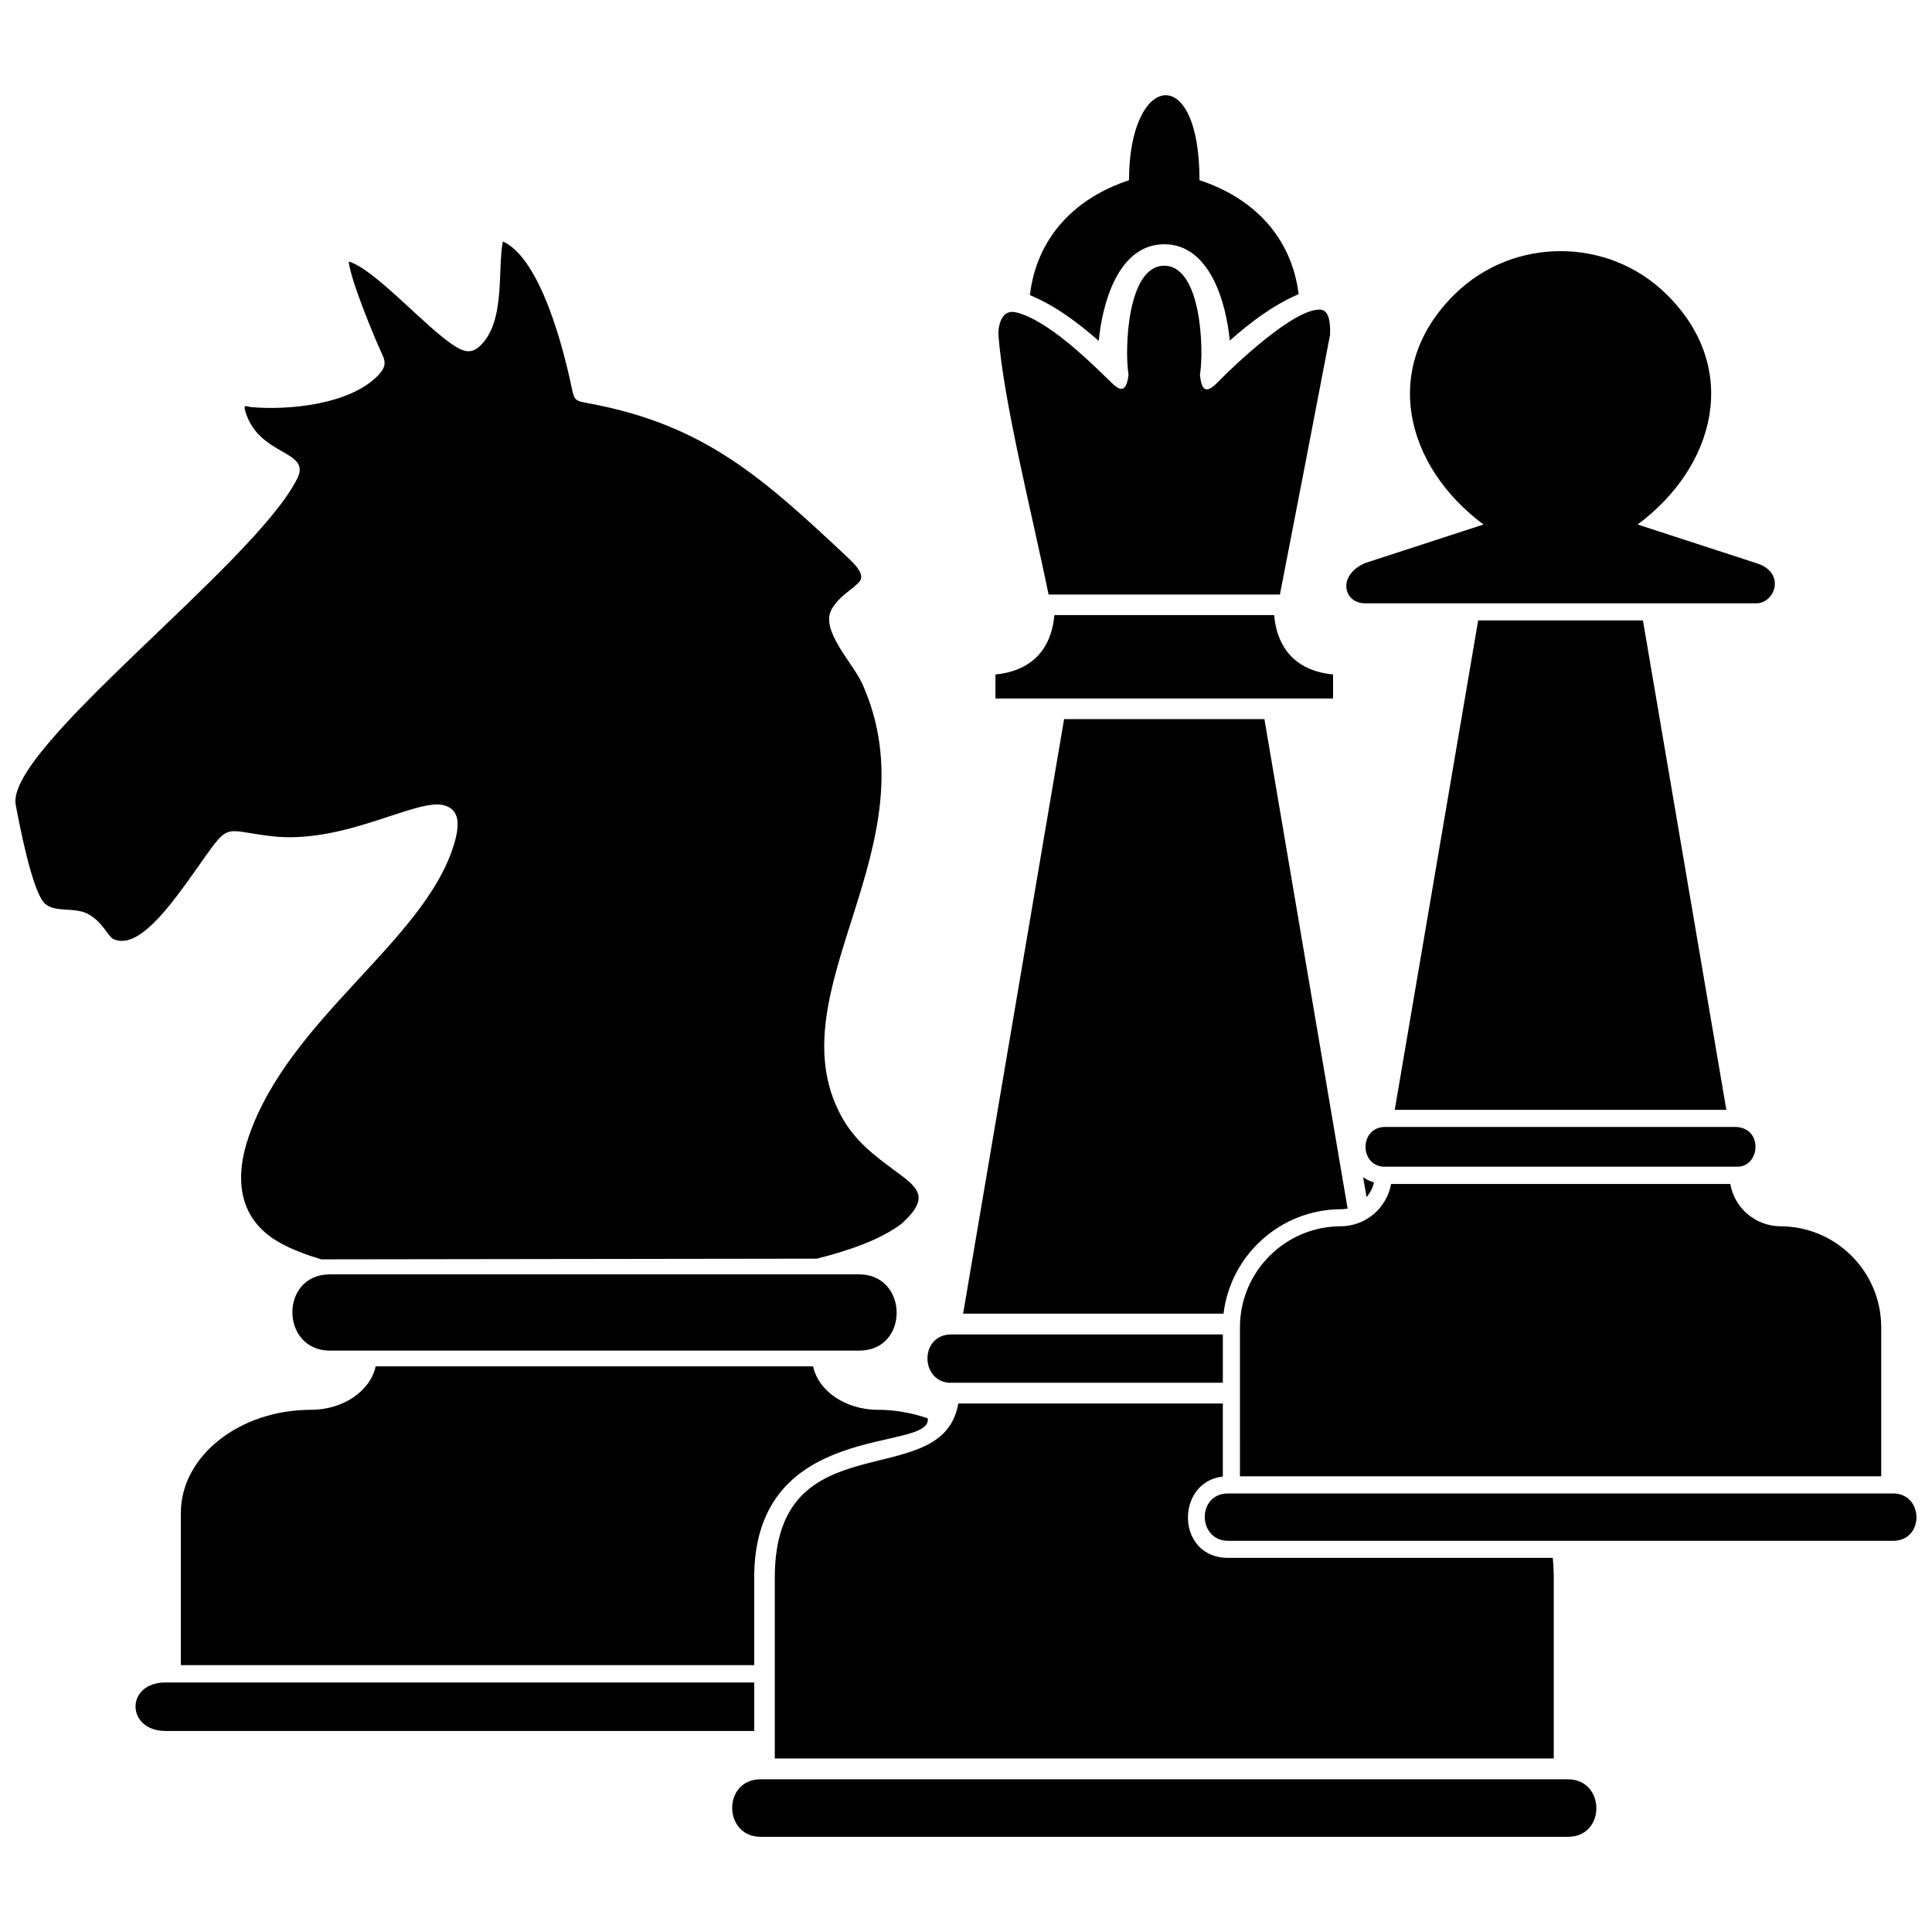 <?xml version="1.0" encoding="UTF-8"?>
<!-- Uploaded to: SVG Repo, www.svgrepo.com, Generator: SVG Repo Mixer Tools -->
<svg width="800px" height="800px" version="1.1" viewBox="144 144 512 512" xmlns="http://www.w3.org/2000/svg">
 <defs>
  <clipPath id="b">
   <path d="m148.09 207h239.91v271h-239.91z"/>
  </clipPath>
  <clipPath id="a">
   <path d="m463 539h188.9v14h-188.9z"/>
  </clipPath>
 </defs>
 <path d="m371.68 481.72h-140.23c-13.41 0-13.168 20.207 0 20.207h140.23c13.41 0 13.105-20.207 0-20.207z"/>
 <g clip-path="url(#b)">
  <path d="m383.13 468.12c7.777-7.164 3.859-9.555-2.57-14.328-4.652-3.43-10.164-7.531-13.719-14.207-17.699-33.129 24.863-71.402 5.695-114.33-2.512-5.633-11.391-14.328-8.082-19.902 2.082-3.492 5.207-4.961 7.106-6.981 1.164-1.227 1.164-2.879-2.879-6.613-22.473-21.066-37.906-35.152-68.527-40.848-3.859-0.734-3.918-0.672-4.715-4.469-1.898-9.125-8.023-33.926-18.188-38.457-1.469 7.961 0.797 21.738-6.367 27.984-1.898 1.652-3.859 1.348-6.246-0.184-7.531-4.652-21.371-20.574-28.23-22.473 0.613 5.391 7.164 20.883 8.633 24.066 0.98 2.082 1.652 3.551-0.855 6.125-7.531 7.777-23.82 9.246-33.496 8.391-1.41-0.121-2.203-0.918-1.715 0.98 3.492 12.188 17.699 10.289 13.777 18.004-11.391 22.66-77.223 71.402-74.59 86.348 0.797 4.227 4.348 23.27 7.777 26.27 2.816 2.449 7.715 0.797 11.328 2.695 3.797 1.961 5.391 5.941 6.676 6.613 6.613 3.246 15.188-8.758 21.68-17.883 9.676-13.594 6.676-10.902 20.453-9.309 19.535 2.203 38.582-10.41 45.805-8.145 3.367 1.043 4.41 4.102 2.328 10.656-7.961 25.477-43.602 45.805-54.32 77.16-3.859 11.27-2.633 22.047 8.391 28.109 2.938 1.652 6.613 3.062 10.84 4.348l131.36-0.184c7.289-1.836 16.719-4.777 22.66-9.43z"/>
 </g>
 <path d="m535.73 308.42-22.109 129.7h87.879l-22.105-129.7z"/>
 <g clip-path="url(#a)">
  <path d="m645.66 539.78h-176.18c-8.391 0-8.145 12.555 0 12.555h176.18c8.391 0 8.207-12.555 0-12.555z"/>
 </g>
 <path d="m510.44 453.18h94.246c5.879-0.305 6.551-10.531-0.98-10.531h-92.594c-6.797 0-6.922 9.922-0.672 10.531z"/>
 <path d="m472.6 535.24h169.94v-39.5c0-14.758-12.004-26.762-26.762-26.762-6.492-0.062-12.125-4.777-13.227-11.207h-89.898c-1.164 6.43-6.734 11.145-13.289 11.207-14.758 0-26.762 12.004-26.762 26.762z"/>
 <path d="m577.99 283c20.762-15.434 27.434-41.641 7.594-61.055-15.434-15.188-40.602-15.188-56.035 0-19.84 19.414-13.168 45.621 7.594 61.055l-31.414 10.227c-7.473 3.309-5.633 10.656 0 10.656h103.68c5.082 0 7.961-8.266 0-10.656z"/>
 <path d="m559.5 615.53h-213.91c-10.164 0-9.98 15.25 0 15.25h213.91c10.164 0 9.98-15.25 0-15.25z"/>
 <path d="m481.66 307.01h-58.238c-0.918 9.922-6.859 14.883-15.617 15.738v6.367h89.469v-6.367c-8.758-0.855-14.695-5.816-15.617-15.738z"/>
 <path d="m461.88 191.76c0-31.723-18.68-28.293-18.68 0-14.27 4.715-24.434 15.066-26.27 30.438 6.859 2.879 12.43 7.106 18.25 12.125 0.918-9.676 5.023-25.477 17.27-25.598 12.309-0.062 16.535 15.801 17.453 25.535 5.633-4.961 11.328-9.309 18.25-12.309-1.898-15.25-12.062-25.535-26.27-30.191z"/>
 <path d="m466.41 245.59c-2.938 2.938-4.043 1.594-4.41-2.266 1.102-6.676 0.367-28.844-9.43-28.906-9.859-0.062-10.594 22.23-9.492 28.906-0.488 3.797-1.594 5.023-4.531 2.082-6-5.879-16.965-16.594-25.23-18.617-4.898-1.164-4.777 5.879-4.715 5.879 1.227 17.453 9.125 48.441 13.289 68.895h61.301c4.469-22.902 8.879-45.867 13.289-68.832 0.184-4.715-0.855-6.551-2.57-6.676-6.981-0.367-22.844 14.758-27.496 19.535z"/>
 <path d="m505.24 456 0.918 5.266c0.918-1.102 1.652-2.449 1.961-3.918-1.102-0.305-2.019-0.797-2.879-1.348z"/>
 <path d="m468.07 515.95h-70.117c-4.164 24.25-48.625 3.918-48.625 46.113v47.949h206.43v-47.949c0-1.836-0.121-3.613-0.246-5.207h-86.039c-13.902 0-14.023-20.148-1.41-21.555v-19.352z"/>
 <path d="m468.07 497.64h-71.957c-8.266 0-8.328 12.004-0.797 12.801h72.75v-12.801z"/>
 <path d="m479.09 334.57h-53.094l-26.762 157.57h69.016c1.836-15.492 15.066-27.617 31.047-27.68 0.613 0 1.227-0.062 1.836-0.184l-22.047-129.7z"/>
 <path d="m343.88 589.87h-155.97c-10.777 0-10.531 12.859 0 12.859h155.97z"/>
 <path d="m191.94 585.28h151.93v-23.211c0-42.254 47.336-33.008 45.988-42.191-4.102-1.41-8.512-2.266-13.227-2.266-8.449 0-15.738-4.898-17.148-11.512h-115.93c-1.41 6.551-8.633 11.512-17.148 11.512-18.984 0-34.477 12.309-34.477 27.312v40.355z"/>
</svg>